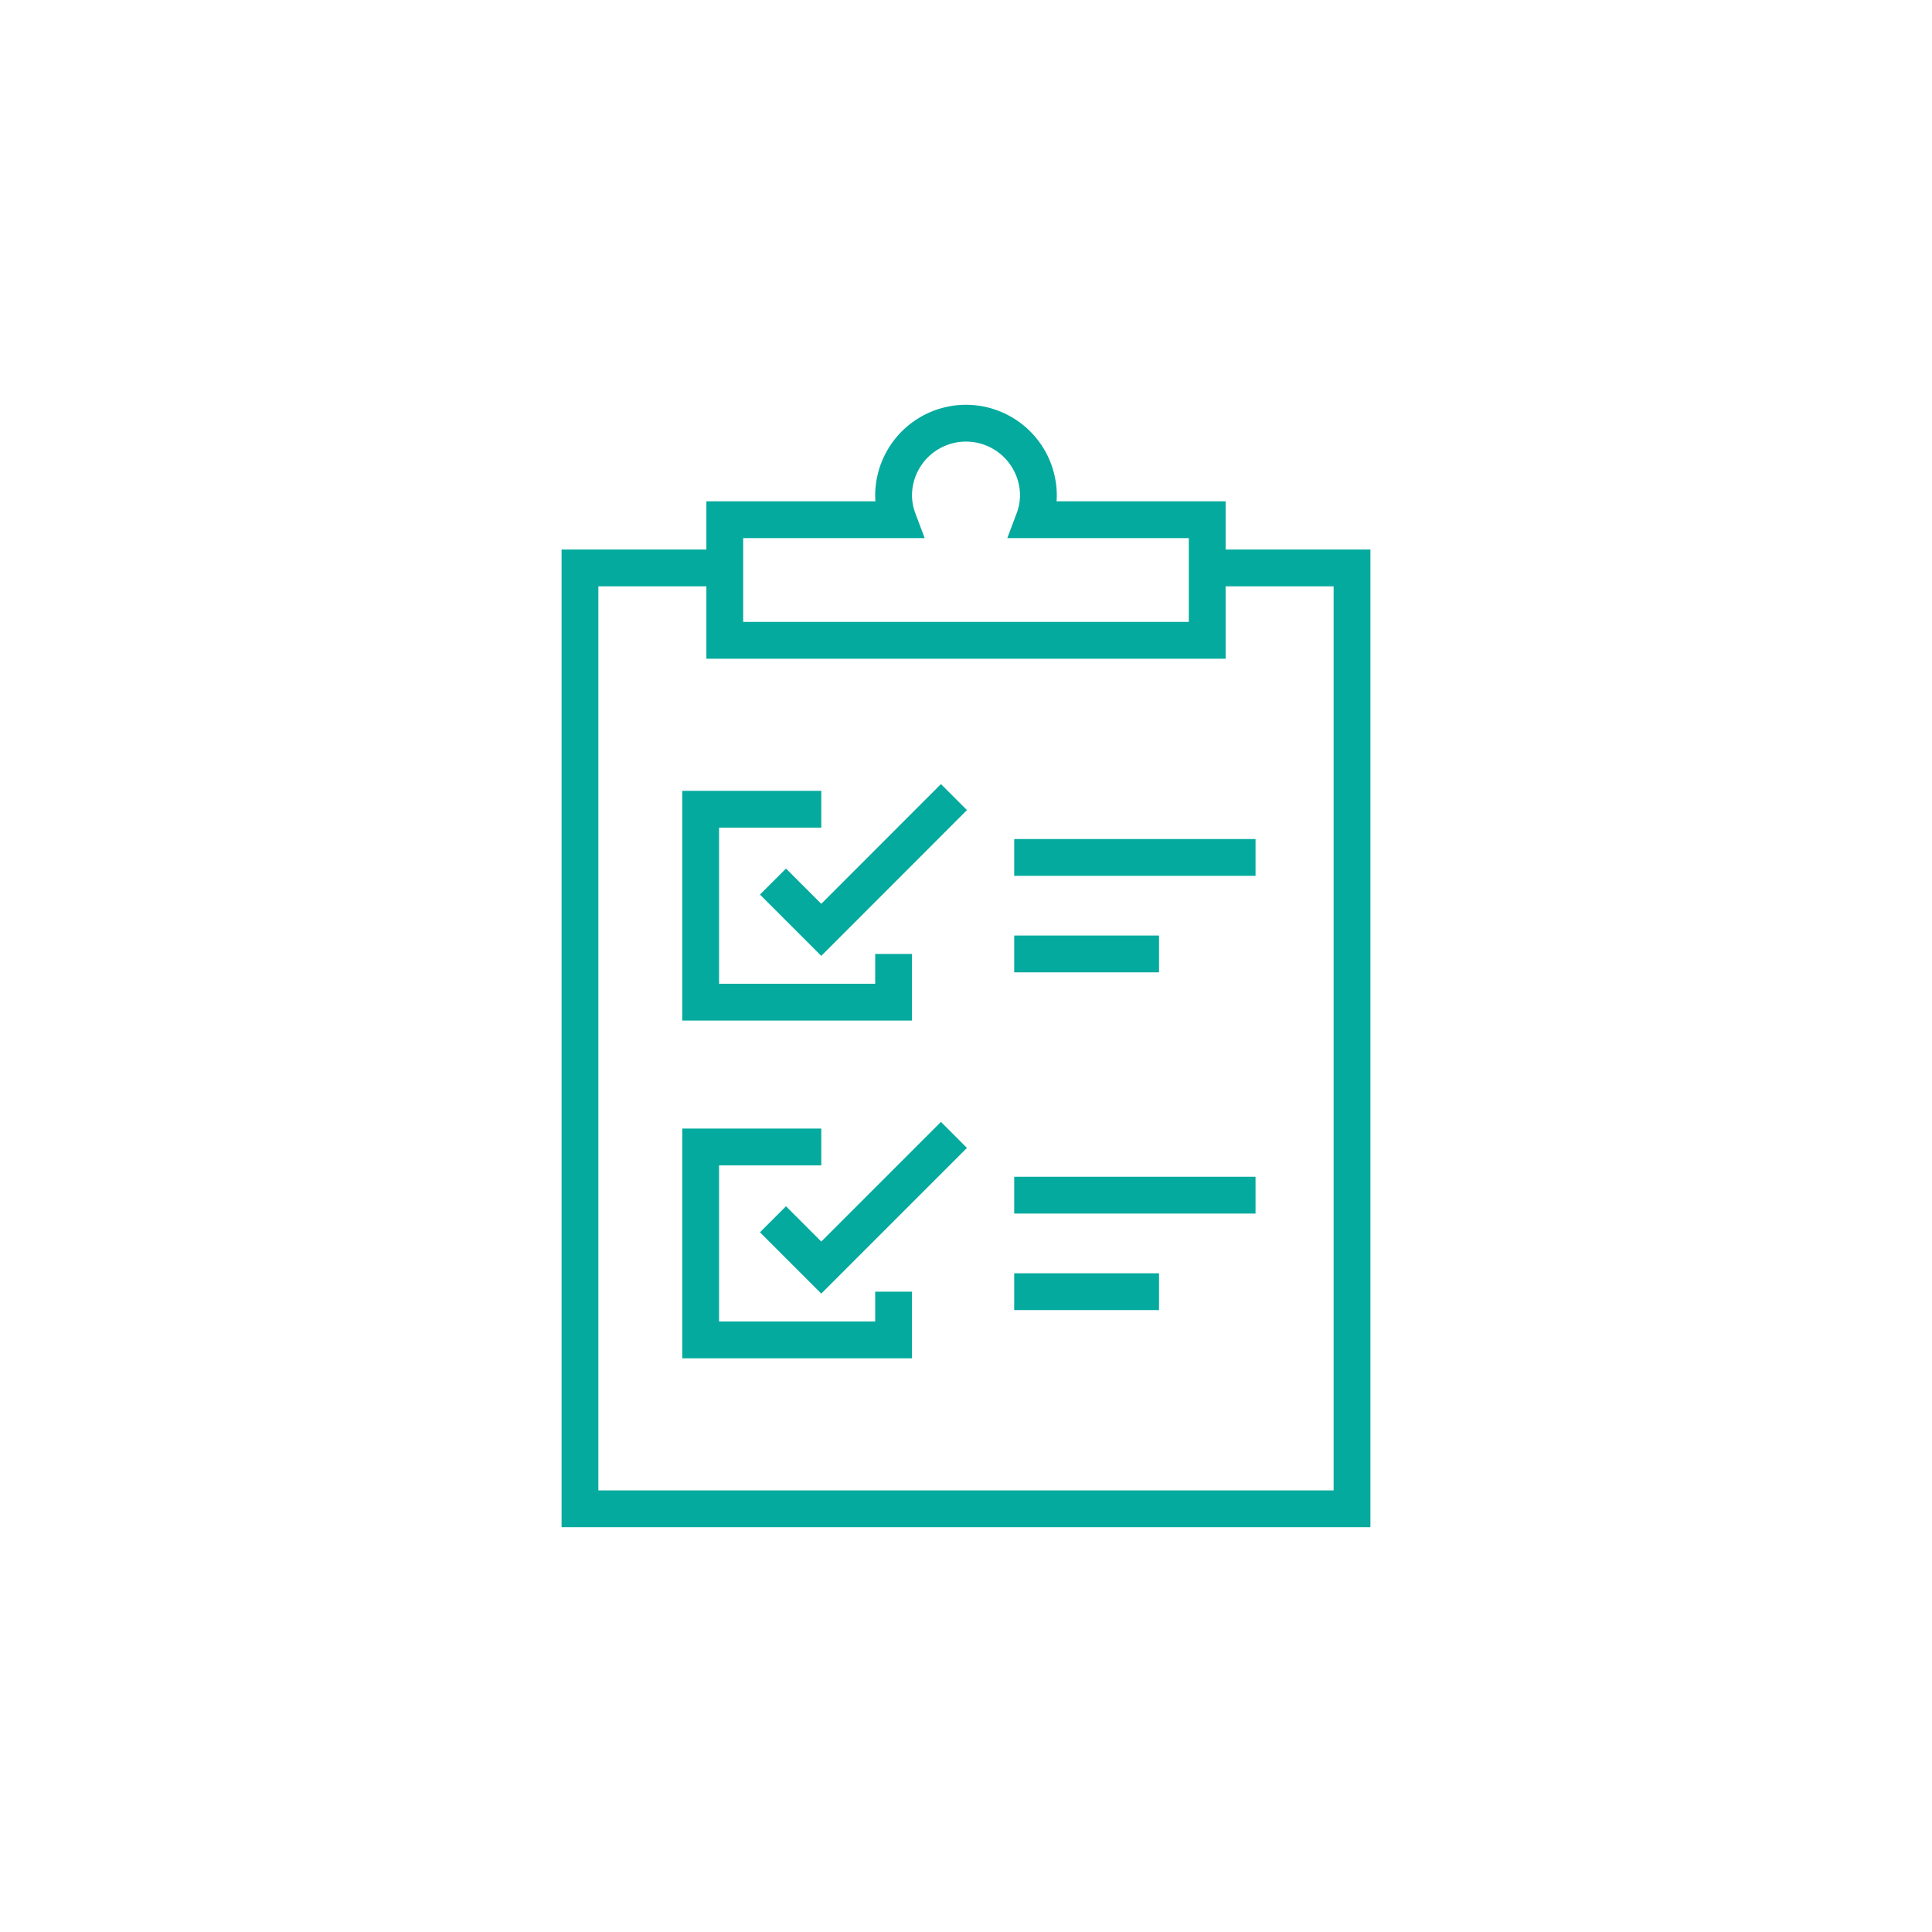 <?xml version="1.0" encoding="UTF-8"?> <svg xmlns="http://www.w3.org/2000/svg" id="Layer_1" data-name="Layer 1" viewBox="0 0 210 210"><defs><style>.cls-1{fill:none;stroke:#04aa9e;stroke-miterlimit:10;stroke-width:4px;}</style></defs><path class="cls-1" d="M112.38,56.49a7.66,7.66,0,0,0,.49-2.62,7.87,7.87,0,0,0-15.74,0,7.66,7.66,0,0,0,.49,2.62H78.78V69.6h52.44V56.49Z"></path><polyline class="cls-1" points="131.22 61.73 146.96 61.73 146.96 164 63.04 164 63.04 61.73 78.78 61.73"></polyline><polyline class="cls-1" points="97.13 103.69 97.13 108.93 76.16 108.93 76.16 87.96 89.27 87.96"></polyline><polyline class="cls-1" points="84.02 95.82 89.27 101.07 103.69 86.64"></polyline><polyline class="cls-1" points="97.13 140.4 97.13 145.64 76.16 145.64 76.16 124.67 89.27 124.67"></polyline><polyline class="cls-1" points="84.02 132.53 89.27 137.78 103.69 123.36"></polyline><line class="cls-1" x1="110.24" y1="93.2" x2="136.47" y2="93.2"></line><line class="cls-1" x1="110.24" y1="103.69" x2="125.98" y2="103.69"></line><line class="cls-1" x1="110.24" y1="129.91" x2="136.47" y2="129.91"></line><line class="cls-1" x1="110.24" y1="140.4" x2="125.98" y2="140.4"></line></svg> 